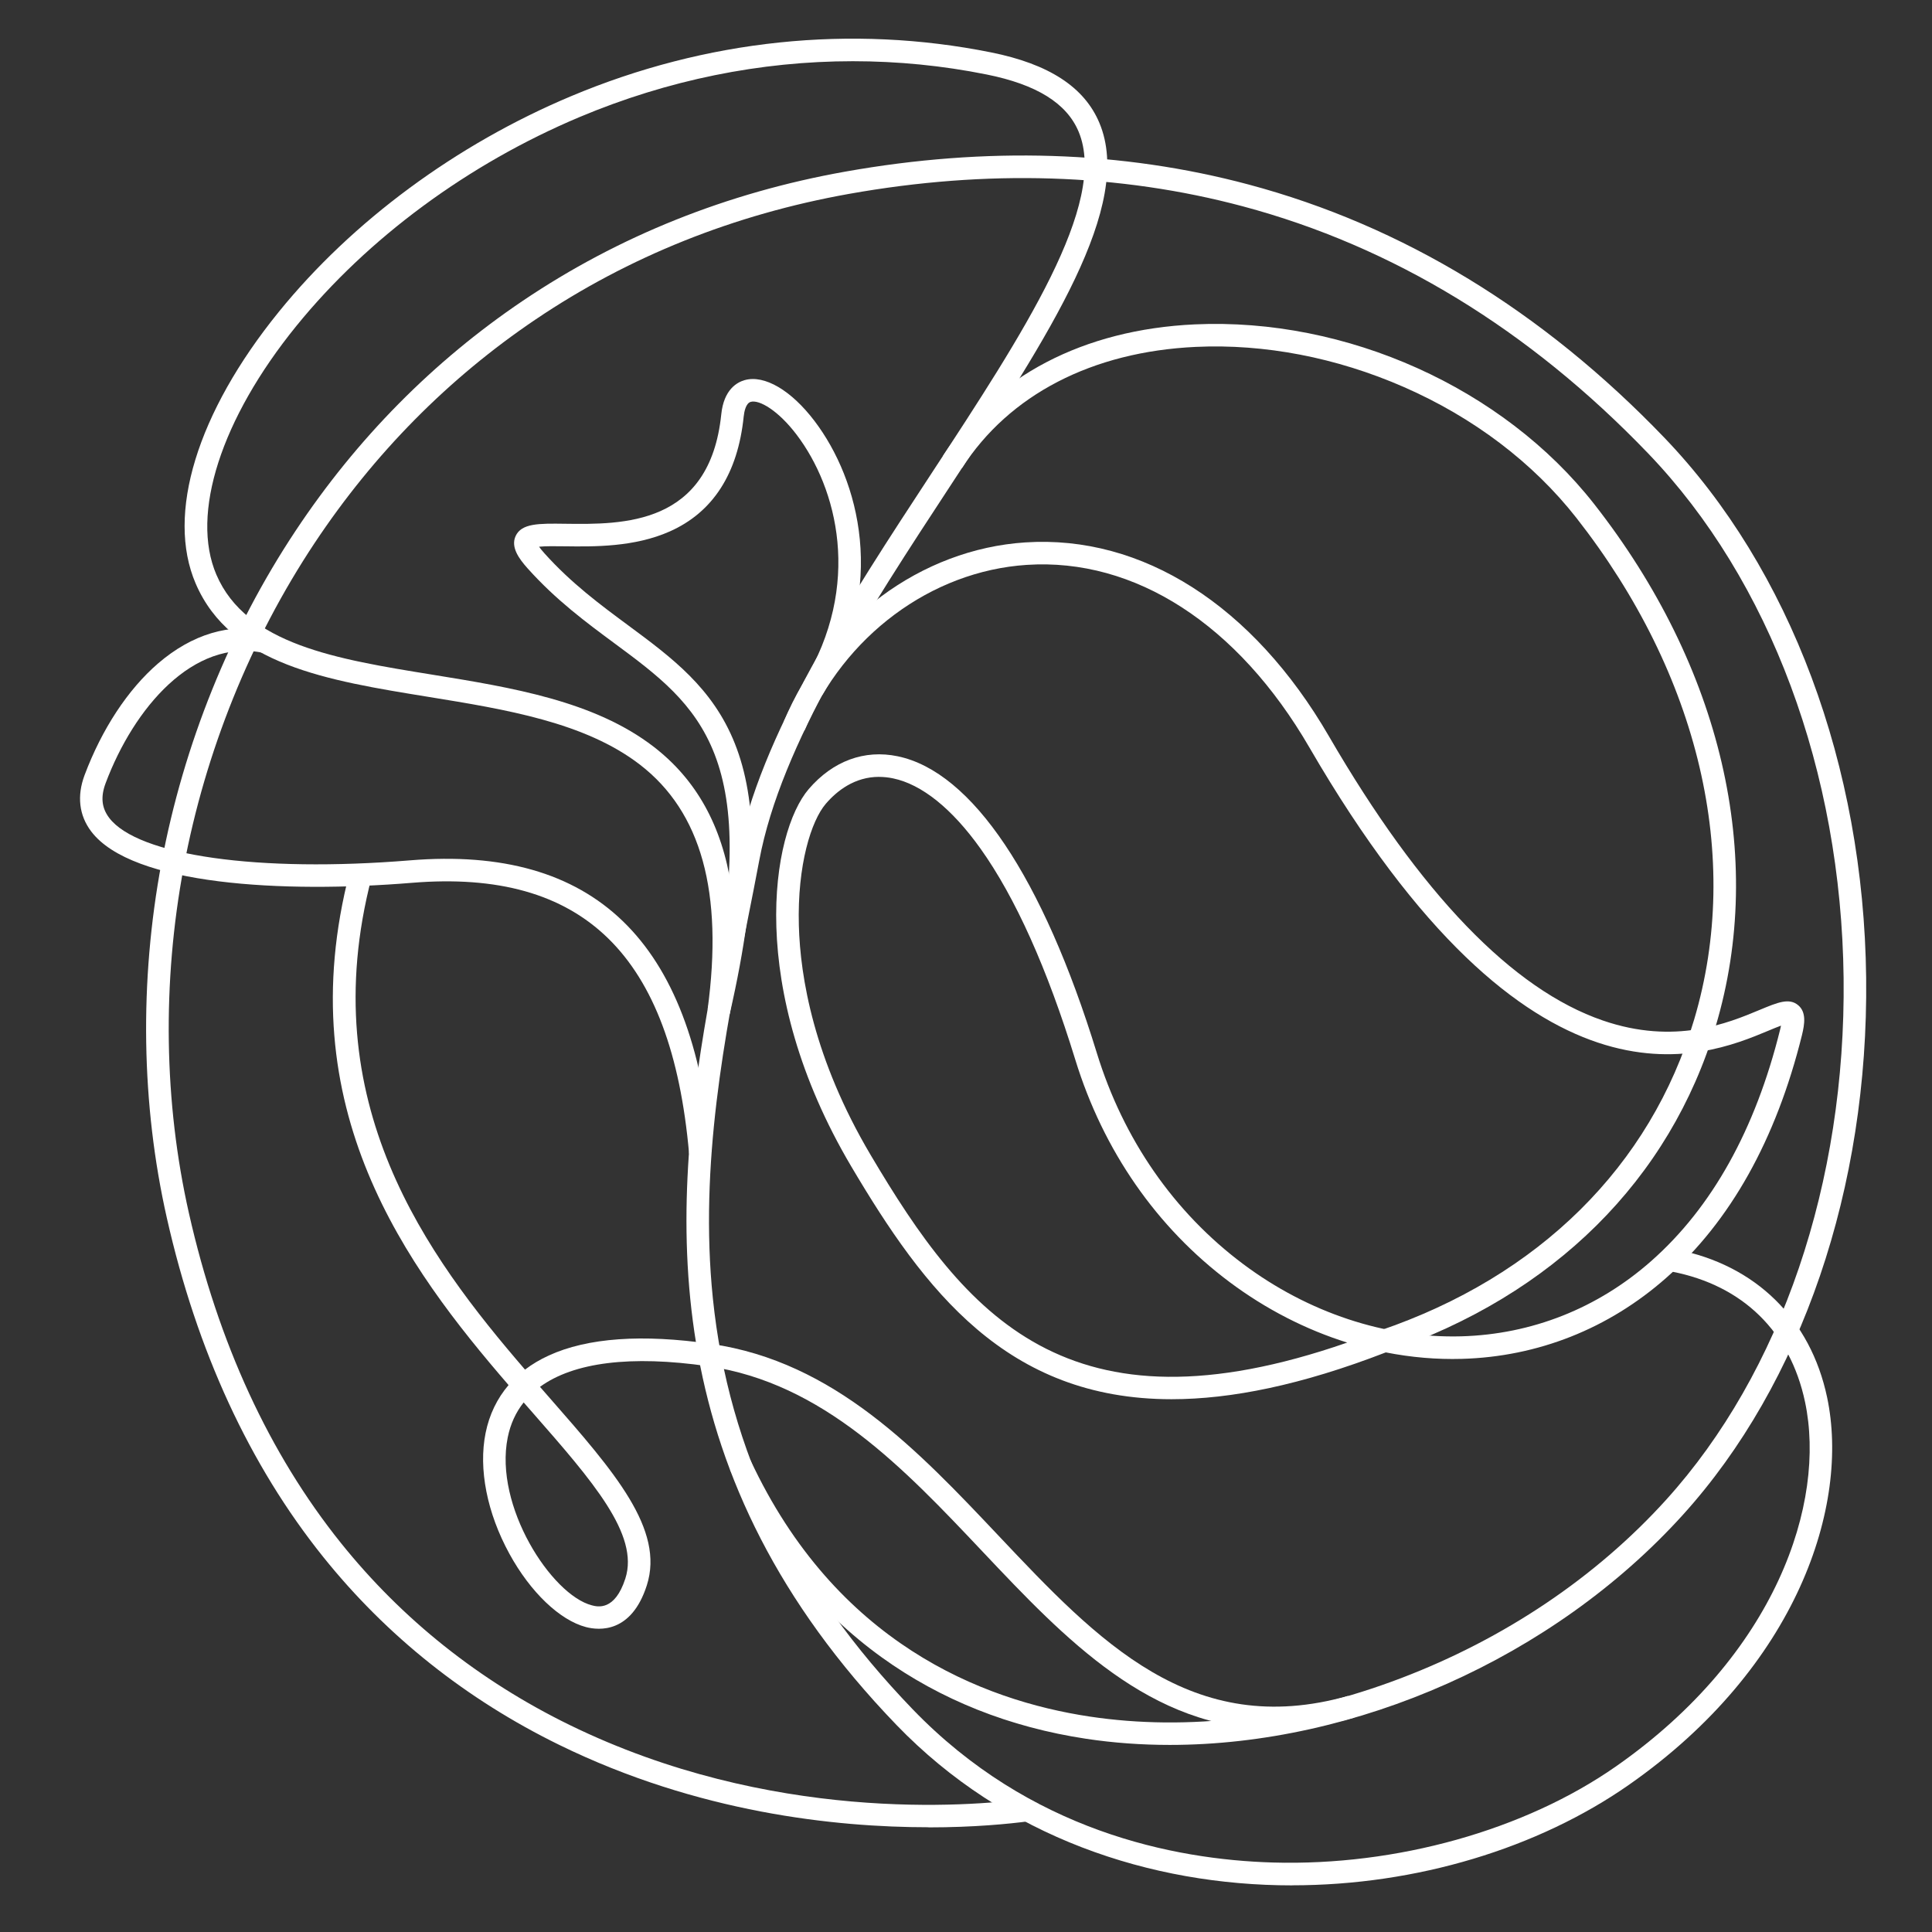 <?xml version="1.0" encoding="UTF-8"?><svg id="Layer_1" xmlns="http://www.w3.org/2000/svg" viewBox="0 0 600 600"><rect x="0" y="0" width="600" height="600" fill="#333333" stroke="none"/><defs><style>.cls-1{fill:#fff;}</style></defs><path class="cls-1" d="M363.86,434.54c-51.26,0-76.74-33.84-99.5-72.3-32.82-55.46-24.79-103.69-13.2-117.19,7.49-8.72,17.3-12.34,27.63-10.18,23.07,4.81,45.04,37.55,61.85,92.18,8.25,26.8,23.96,49.45,45.43,65.51,20.23,15.13,44.25,23.08,67.71,22.45,21.96-.61,42.38-8.7,59.03-23.39,18.85-16.63,32.32-40.79,40.01-71.82.12-.5.22-.92.29-1.28-1.15.42-2.6,1.02-3.86,1.55-20.16,8.42-73.71,30.79-142.6-87.93-22.19-38.24-54.19-58.91-87.78-56.71-29.72,1.95-56.8,22.1-69,51.36l-6.46-2.69c13.21-31.69,42.65-53.53,75-55.65,36.36-2.38,70.72,19.56,94.29,60.18,28.4,48.95,57.02,78.65,85.06,88.29,22.41,7.71,38.92.81,48.78-3.31,5.5-2.29,9.13-3.81,11.94-1.4,2.49,2.13,2.01,5.72,1.13,9.28-8.04,32.43-22.23,57.79-42.17,75.38-17.9,15.79-39.85,24.48-63.47,25.14-7.85.22-15.77-.47-23.6-2.01-26.23,10.15-48.05,14.54-66.51,14.54ZM272.99,241.26c-7.59,0-13.08,4.35-16.52,8.35-4.53,5.27-8.88,18.99-8.38,37.76.43,16.08,4.64,41.5,22.29,71.31,29.44,49.75,61.13,88.46,148.01,58.27-12.85-4.02-25.24-10.36-36.51-18.78-22.67-16.95-39.24-40.83-47.93-69.05-8.72-28.34-18.63-50.41-29.45-65.58-8.85-12.41-18.23-19.95-27.14-21.81-1.53-.32-2.99-.46-4.38-.46Z"/><path class="cls-1" d="M401.29,585.52c-44.03,0-89.25-14.94-122.88-49.82-74.27-77.03-70.41-155.31-58.67-222.1,4.94-36.51-1.93-61.41-20.99-76.12-17.07-13.17-41.79-17.18-65.7-21.06-31.6-5.12-61.44-9.96-72.28-35.19-9.25-21.52.41-53.07,25.82-84.39,22.88-28.2,55.09-51.97,90.72-66.95,41.93-17.63,87.05-22.34,130.47-13.62,17.99,3.61,29,10.78,33.66,21.93,10.73,25.66-15.59,65.82-46.07,112.31-25.95,39.59-52.79,80.53-59.57,116.67-1.14,6.06-2.34,12.13-3.62,18.55-7.06,35.55-15.07,75.85-10.8,117.44,4.89,47.67,25.19,89.42,62.06,127.66,36.35,37.7,80.9,46.69,111.88,47.59,38.38,1.11,78.2-10.04,106.56-29.87,49.74-34.76,65.32-81.88,58.69-113.16-4.62-21.81-19.29-36.18-41.3-40.47l1.34-6.87c24.59,4.79,41.65,21.52,46.81,45.89,7.1,33.53-9.17,83.75-61.53,120.34-28.16,19.68-65.92,31.22-104.61,31.22ZM264.86,19.01c-28.71,0-57.47,5.83-84.84,17.33-34.58,14.54-65.83,37.59-88,64.91-23.39,28.83-32.9,58.42-24.82,77.22,9.32,21.7,37.32,26.24,66.97,31.04,24.77,4.02,50.38,8.17,68.86,22.42,13.23,10.21,21.22,24.56,24.07,43.42.63-3.2,1.23-6.34,1.82-9.47,7.03-37.51,34.26-79.04,60.59-119.21,28.16-42.96,54.76-83.54,45.47-105.77-3.7-8.84-13.04-14.65-28.58-17.77-13.72-2.76-27.63-4.12-41.54-4.12Z"/><path class="cls-1" d="M214,358.24c-5.48-61.73-32.85-88.45-86.1-84.07-39.84,3.27-86.93.79-99.59-15.98-3.76-4.97-4.46-11-2.05-17.45,5.37-14.33,13.47-26.64,22.8-34.68,10.57-9.11,22.32-12.62,34-10.18l-1.44,6.85c-21.55-4.51-40.03,17.07-48.81,40.47-1.6,4.26-1.25,7.68,1.08,10.77,8.88,11.76,46.43,17.07,93.43,13.22,57.21-4.69,87.83,24.89,93.65,90.43l-6.97.62Z"/><path class="cls-1" d="M395.82,537.01c-38.58,0-65.03-28-90.75-55.23-24.29-25.71-49.4-52.29-85.18-57.49-23.98-3.48-41.77-1.2-52.19,6.41,1.05,1.2,2.09,2.39,3.11,3.56,19.92,22.74,35.65,40.71,30.06,58.1-4.78,14.88-14.79,14.01-18.87,12.95-8.15-2.13-17.27-10.84-23.79-22.75-6.96-12.7-9.66-26.39-7.4-37.55,1.15-5.7,3.57-10.69,7.13-14.86-31.55-36.58-68.43-85.9-49.33-159.4l6.78,1.76c-18.16,69.89,17.19,117.47,47.66,152.84,2.2-1.68,4.66-3.14,7.37-4.38,12.02-5.51,29-6.72,50.47-3.6,38.2,5.54,64.16,33.03,89.27,59.61,30.8,32.61,59.9,63.42,108.53,49.69l1.9,6.74c-8.81,2.49-17.04,3.61-24.77,3.61ZM162.63,435.54c-2.45,3.08-4.11,6.71-4.95,10.86-4.32,21.35,13.62,48.88,26.09,52.14,1.77.47,7.16,1.87,10.44-8.32,4.38-13.62-10.2-30.27-28.66-51.35-.96-1.1-1.94-2.21-2.92-3.33Z"/><path class="cls-1" d="M226.61,314.94l-6.82-1.57c18.08-78.77-2.65-94.12-28.9-113.54-8.96-6.63-18.22-13.48-27.01-23.29-2.73-3.04-5.31-6.62-3.76-10.04,1.83-4.02,7.22-3.95,15.38-3.84,17.9.23,44.94.59,48.5-34,.79-7.68,4.89-9.94,7.27-10.61,6.13-1.72,14.45,3.15,21.7,12.71,13.85,18.25,22.81,51.45,2.46,84.98l-5.98-3.63c18.53-30.52,10.47-60.61-2.05-77.11-5.77-7.6-11.64-10.93-14.24-10.2-1.54.43-2.04,3.06-2.2,4.58-1.82,17.7-9.54,29.7-22.94,35.66-11.03,4.9-23.51,4.74-32.61,4.62-2.77-.04-6.04-.08-8,.13.36.51.9,1.19,1.69,2.07,8.32,9.27,17.29,15.91,25.97,22.33,27.18,20.12,50.66,37.49,31.55,120.73Z"/><path class="cls-1" d="M288.31,567.47c-28.92,0-71.63-4.54-114.55-25.54-28.96-14.16-53.65-33.82-73.39-58.42-22.9-28.54-39.23-63.95-48.55-105.24-7.98-35.34-8.56-73.46-1.68-110.24,6.89-36.84,21.29-72.52,41.66-103.19,19.01-28.64,42.77-52.68,70.6-71.45,29.74-20.06,63.4-33.55,100.04-40.08,43.91-7.83,86.07-6.49,125.31,3.99,47.87,12.78,91.31,39.24,129.13,78.63,39.07,40.7,61.91,101.82,62.67,167.7.75,65.24-20.01,126.06-56.95,166.86-40.28,44.49-101.69,71.41-159.3,71.41-8.77,0-17.44-.62-25.95-1.9-23.83-3.59-45.2-12.1-63.52-25.3-19.89-14.33-35.73-33.94-47.1-58.26l6.34-2.96c26.48,56.68,71.89,74.58,105.32,79.61,30.64,4.61,64.05.5,96.63-11.89,32.16-12.23,60.65-31.39,82.39-55.4,35.77-39.51,55.87-98.59,55.14-162.08-.74-64.12-22.87-123.51-60.72-162.93-36.92-38.46-79.27-64.27-125.88-76.72-38.24-10.21-79.38-11.51-122.27-3.86-35.67,6.36-68.42,19.48-97.35,39-27.07,18.26-50.18,41.65-68.68,69.52-19.85,29.9-33.89,64.68-40.61,100.61-6.7,35.86-6.14,73,1.63,107.42,9.08,40.24,24.96,74.69,47.18,102.4,19.09,23.8,42.98,42.81,71,56.52,62.31,30.47,124.17,25.31,141.65,23l.92,6.94c-5.93.78-16.84,1.89-31.08,1.89Z"/><path class="cls-1" d="M430.71,419.87l-2.25-6.63c49.46-16.81,84.15-51.13,97.68-96.63,14.95-50.27,1.62-107.05-36.58-155.78-13.44-17.14-31.99-31.21-53.66-40.67-20.89-9.13-43.2-13.43-64.54-12.43-32.17,1.5-57.95,14.85-72.6,37.61l-5.89-3.79c15.91-24.71,43.67-39.21,78.16-40.81,47.09-2.16,95.76,19.71,124.04,55.78,39.62,50.54,53.39,109.62,37.78,162.09-14.2,47.73-50.47,83.7-102.14,101.26Z"/></svg>